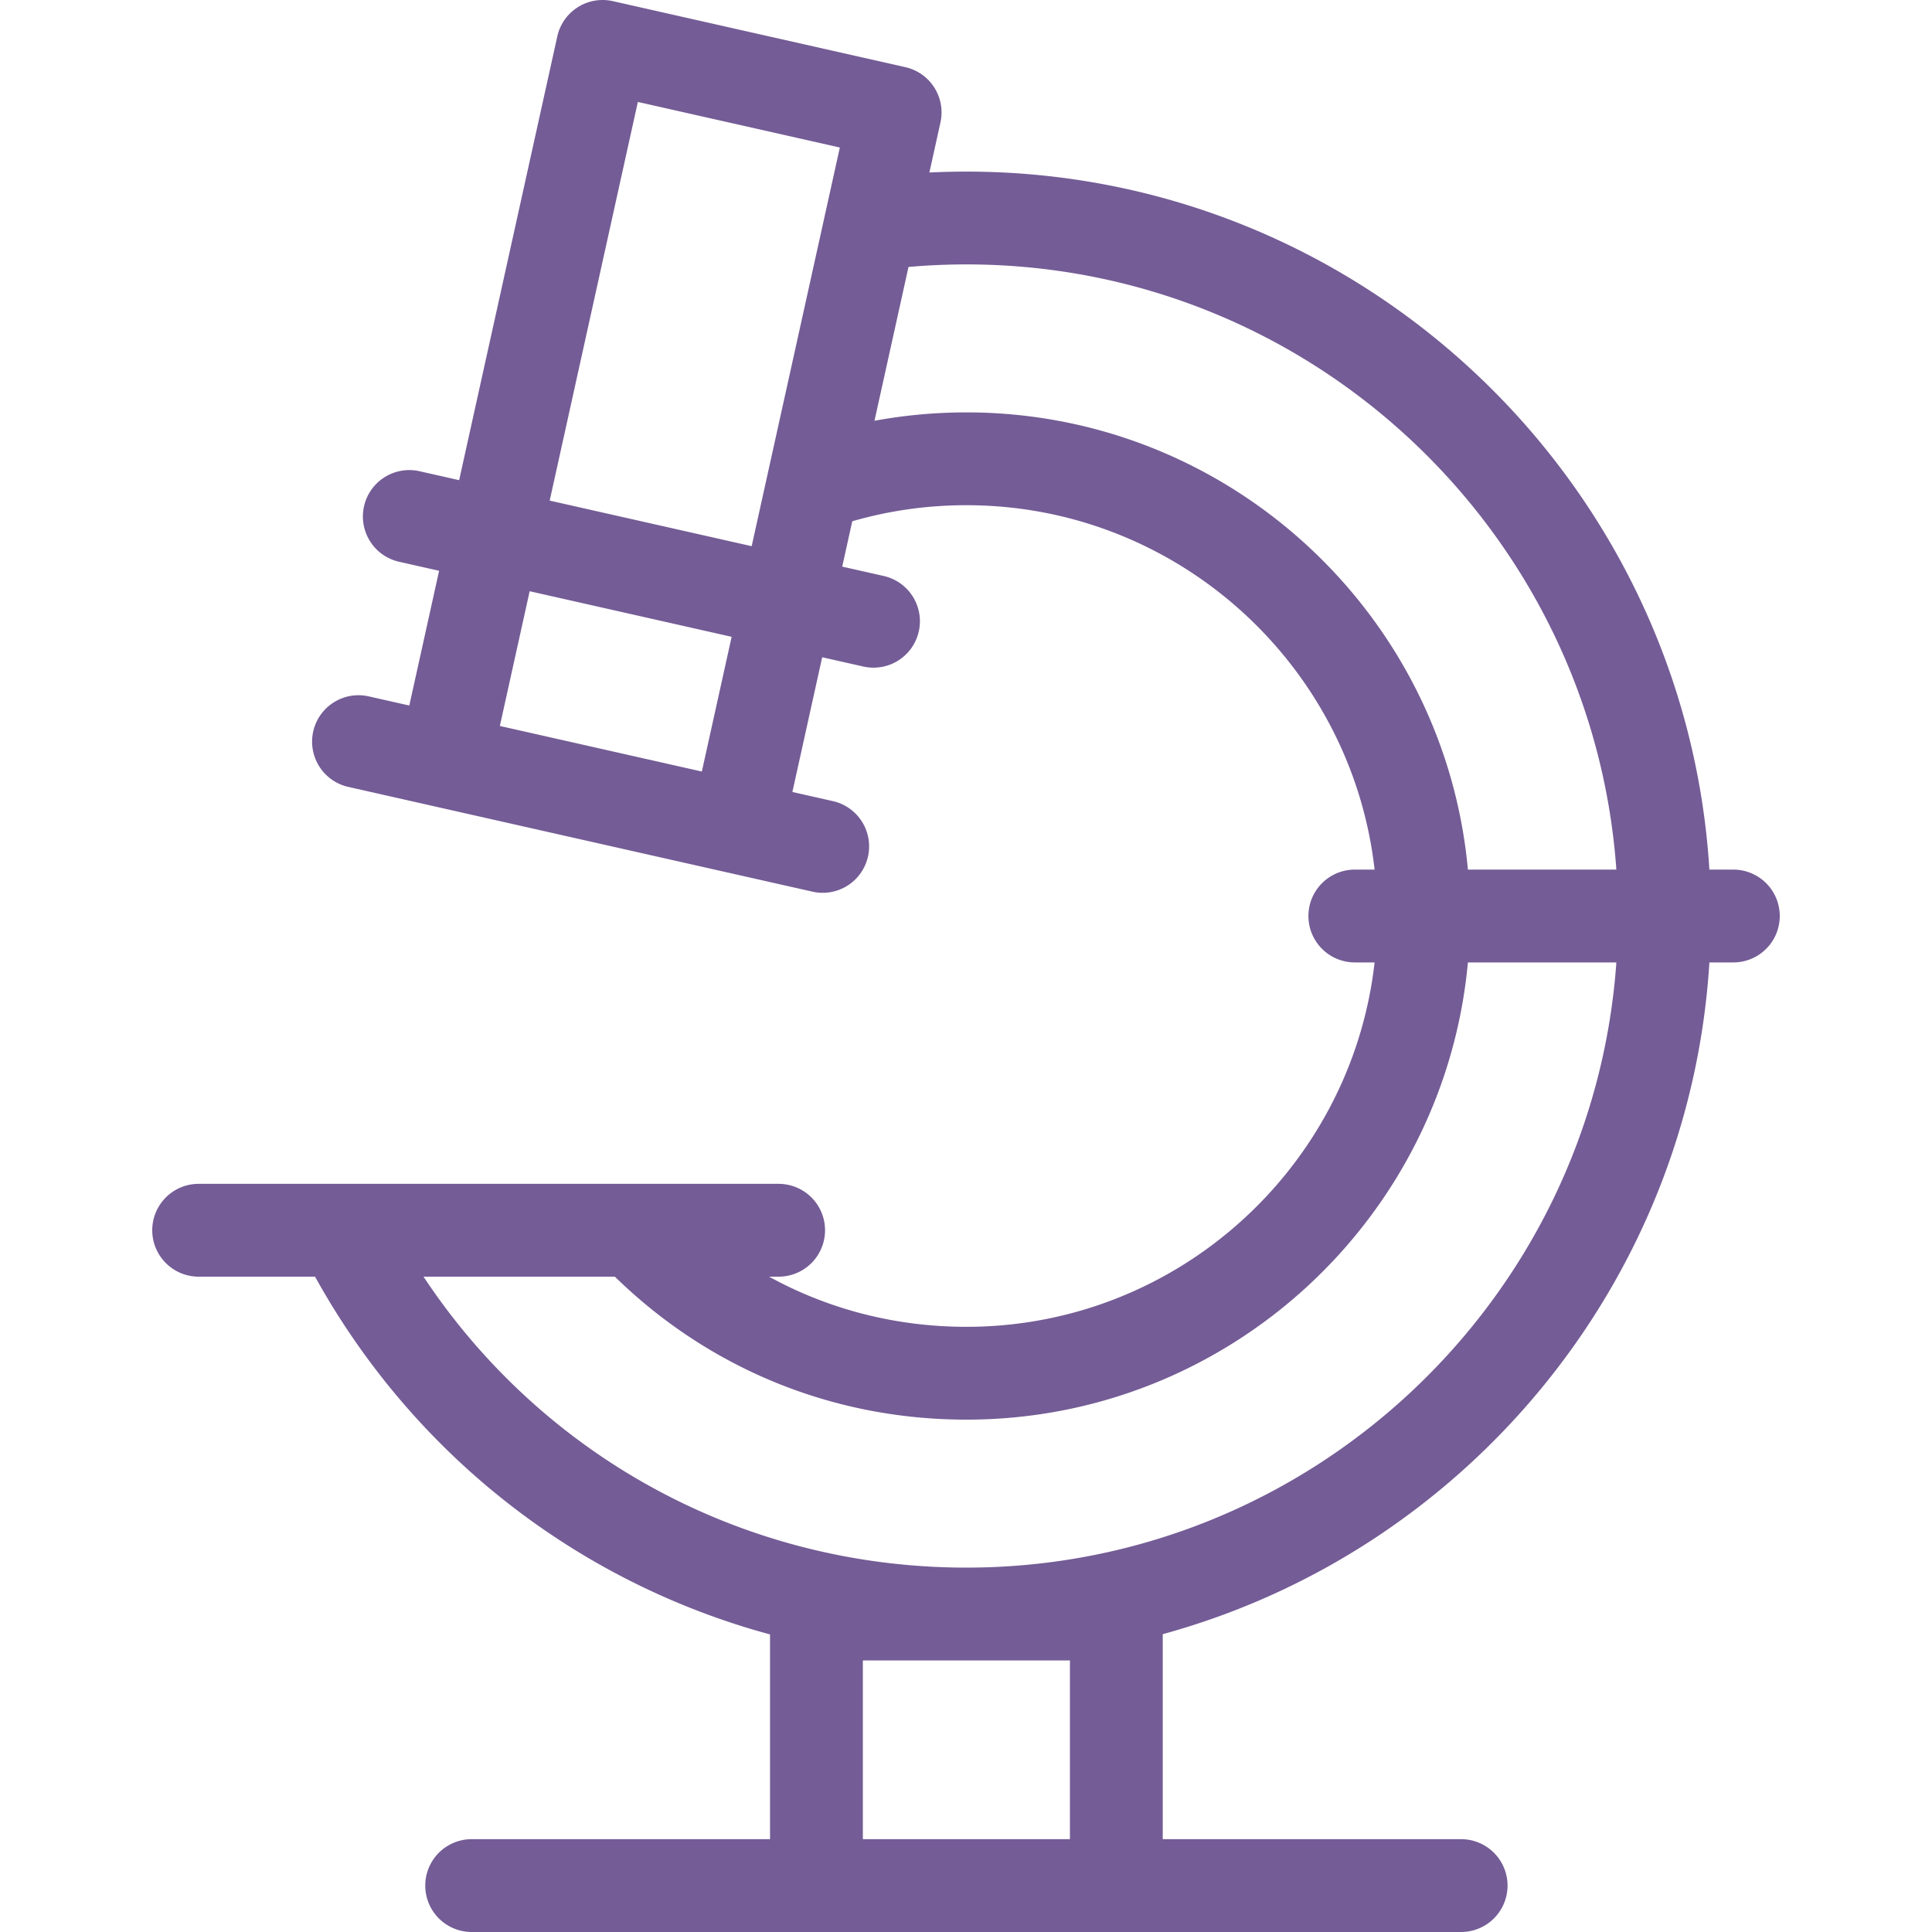 <svg xmlns="http://www.w3.org/2000/svg" xml:space="preserve" width="64" height="64" fill="#745C96" viewBox="0 0 333.045 333.045"><path d="M192.438 333.045h-51.696l-.181-.002H81.308a8 8 0 0 1 0-16h51.434v-35.294c-33.039-8.95-61.379-30.861-78.433-61.673H34.245a8 8 0 0 1 0-16h99.979a8 8 0 0 1 0 16h-1.646c10.283 5.651 21.883 8.646 34.012 8.646 36.344 0 66.382-27.521 70.369-62.817h-3.408a8 8 0 0 1 0-16h3.408c-3.987-35.295-34.025-62.816-70.369-62.816-6.703 0-13.31.93-19.675 2.768l-1.729 7.819 7.229 1.632a8 8 0 0 1-3.521 15.607l-7.163-1.616-5.137 23.225 7.062 1.594a8 8 0 0 1-3.521 15.607l-14.676-3.312a11.234 11.234 0 0 1-.157-.034l-50.429-11.38a4.896 4.896 0 0 1-.174-.041l-14.66-3.309a7.999 7.999 0 1 1 3.521-15.607l6.997 1.579 5.137-23.226-6.897-1.557a7.999 7.999 0 0 1-6.043-9.564 7.997 7.997 0 0 1 9.564-6.043l6.832 1.542 16.919-76.5a8 8 0 0 1 9.573-6.076l50.427 11.381a8 8 0 0 1 6.05 9.531l-1.908 8.629a130.56 130.56 0 0 1 6.379-.157c68.073 0 123.938 53.278 128.081 120.325h4.13a8 8 0 0 1 0 16h-4.13c-3.431 55.512-42.318 101.585-94.232 115.797v35.341h51.436a8 8 0 0 1 0 16H192.62l-.182.001zm-43.696-16.002h35.696v-30.812h-35.696v30.812zm-75.735-96.967c20.69 31.236 55.458 50.155 93.582 50.155 59.25 0 107.932-46.105 112.045-104.326h-25.592c-4.051 44.136-41.278 78.817-86.453 78.817-22.919 0-44.302-8.726-60.595-24.646H73.007zm180.036-70.171h25.592C274.521 91.686 225.839 45.58 166.589 45.58c-3.329 0-6.669.146-9.979.438l-5.864 26.515a87.332 87.332 0 0 1 15.844-1.443c45.174-.001 82.402 34.681 86.453 78.815zM86.166 125.144l34.82 7.857 5.137-23.225-34.82-7.858-5.137 23.226zm8.591-38.849 34.82 7.858 12.574-56.855c.037-.211.084-.42.138-.625l2.486-11.242-34.819-7.858-15.199 68.722z"/></svg>